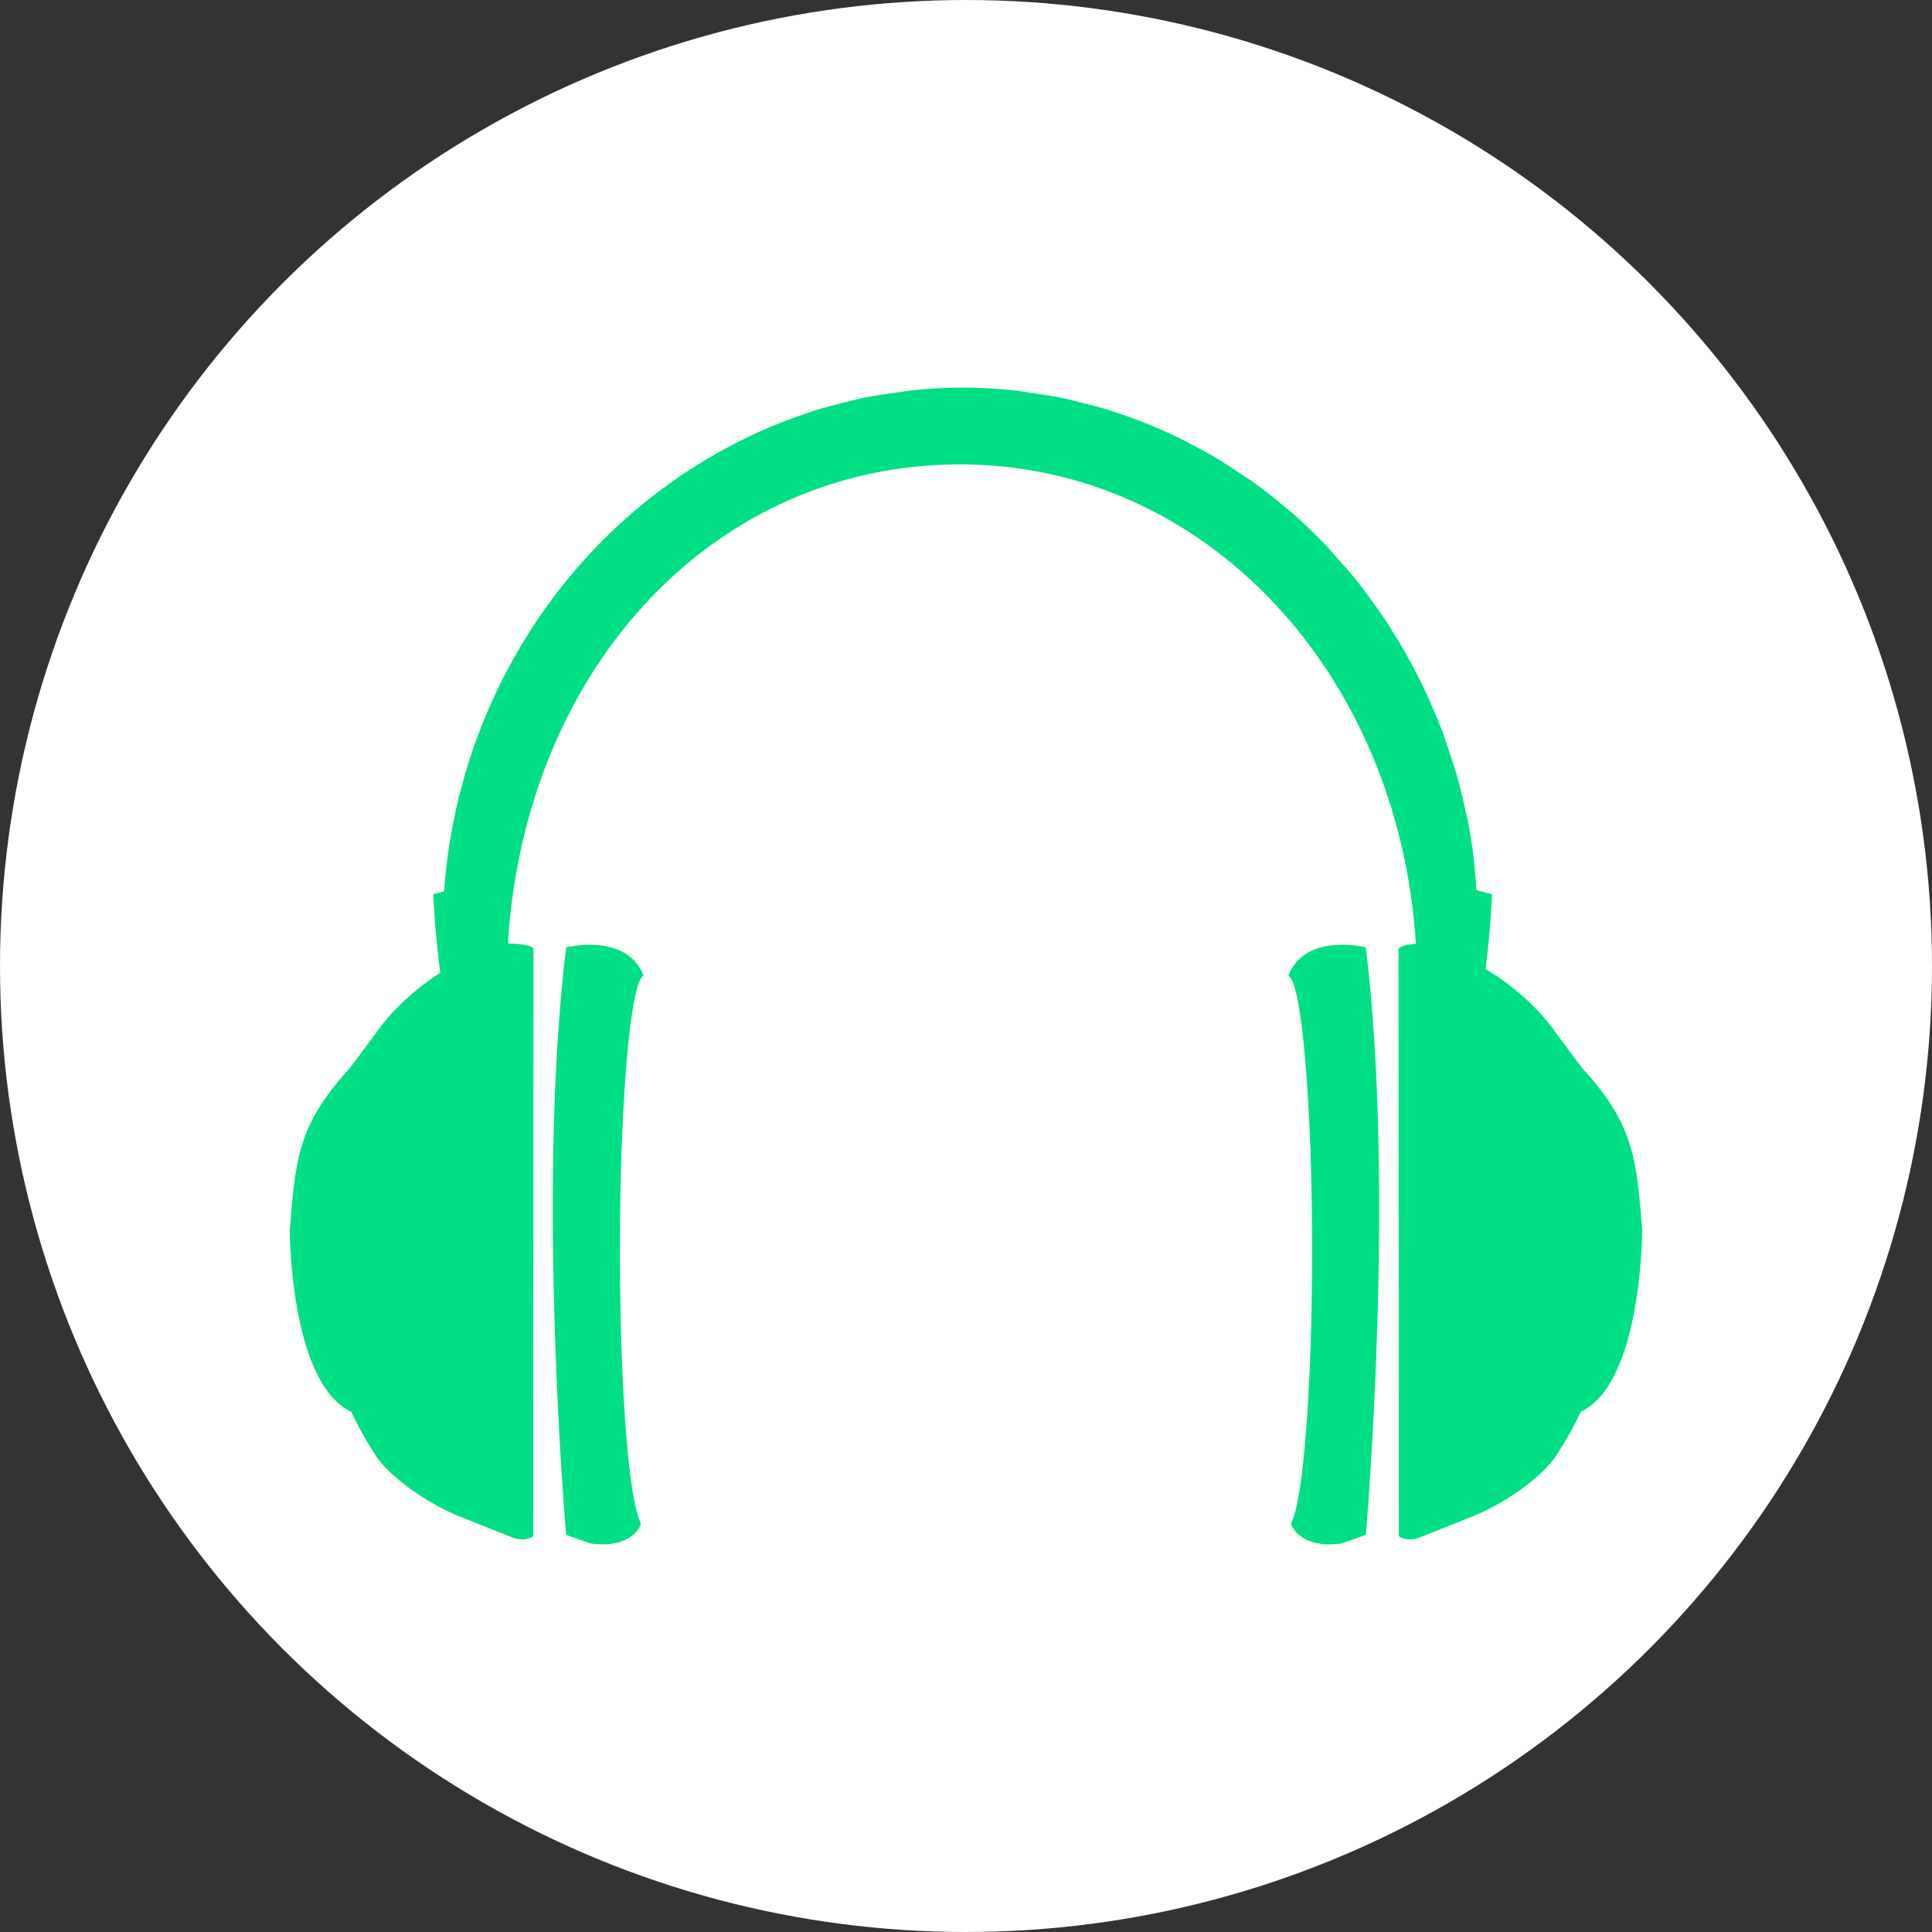 <?xml version="1.0" encoding="UTF-8"?> <svg xmlns="http://www.w3.org/2000/svg" xmlns:xlink="http://www.w3.org/1999/xlink" xmlns:svgjs="http://svgjs.com/svgjs" width="512" height="512" x="0" y="0" viewBox="0 0 287.205 287.206" style="enable-background:new 0 0 512 512" xml:space="preserve" class=""><rect x="0" y="0" width="287.205" height="287.206" fill="#333333" stroke="none"/> <circle r="143.602" cx="143.602" cy="143.603" fill="#ffffff" shape="circle"></circle> <g transform="matrix(0.7,0,0,0.7,43.081,43.081)"> <g xmlns="http://www.w3.org/2000/svg"> <g> <path d="M19.358,156.419c-3.648,4.94-7.306,9.849-7.2,9.507C1.522,177.785,1.214,185.085,0,199.677c0,0,0,32.446,13.018,38.572 c1.463,3.065,3.171,6.162,5.17,9.228c3.192,4.898,11.485,10.48,17.8,12.997c6.314,2.517,11.431,4.557,11.431,4.557 c2.742,0.911,4.259-0.316,4.259-0.316l0.075-124.862c-1.204-0.955-4.122-1.015-5.312-0.999l-0.07-0.912 c4.013-58.448,44.348-100.867,95.925-100.867c52.009,0,93.186,44.094,96.852,101.823c-1.315,0.085-2.899,0.313-3.692,0.955 l0.073,124.862c0,0,1.517,1.223,4.262,0.316c0,0,5.115-2.046,11.428-4.557c6.317-2.517,14.618-8.099,17.797-12.997 c2.004-3.065,3.708-6.162,5.173-9.228c13.019-6.126,13.019-38.572,13.019-38.572c-1.217-14.592-1.522-21.893-12.158-33.751 c0.098,0.342-3.558-4.566-7.203-9.507c-3.252-4.411-8.979-9.341-13.908-12.138c0.347-2.682,0.922-7.591,1.264-13.742l0.113-2.152 l-3.299-0.891c-0.352-5.313-0.916-9.962-1.719-14.157l-0.326,0.062l0.326-0.085c-0.108-0.552-0.238-1.085-0.367-1.626l-0.26-1.077 c-0.559-2.609-1.164-5.207-1.895-7.757c-0.238-0.87-0.528-1.709-0.808-2.556l-0.425-1.294c-0.684-2.095-1.378-4.184-2.164-6.225 c-0.431-1.11-0.896-2.195-1.362-3.272l-0.295-0.704c-0.829-1.916-1.678-3.813-2.595-5.675c-0.637-1.294-1.31-2.576-1.993-3.855 c-0.984-1.812-2.01-3.594-3.087-5.344c-0.734-1.214-1.47-2.413-2.247-3.596c-1.17-1.761-2.407-3.477-3.666-5.181l-0.632-0.846 c-0.564-0.774-1.139-1.543-1.739-2.302c-1.466-1.846-3.024-3.607-4.608-5.346l-0.771-0.891c-0.431-0.497-0.86-0.997-1.315-1.468 c-2.507-2.607-4.898-4.909-7.322-7.019c-0.207-0.176-0.414-0.342-0.947-0.759c-2.356-2.021-4.723-3.881-7.021-5.553 c-0.616-0.445-1.243-0.857-1.875-1.261l-0.963-0.631c-1.864-1.261-3.729-2.486-5.665-3.638c-0.938-0.546-1.89-1.064-2.848-1.574 l-0.591-0.324c-1.833-0.997-3.682-1.944-5.561-2.824c-1.248-0.58-2.507-1.132-3.78-1.673c-1.891-0.795-3.812-1.53-5.748-2.216 c-1.294-0.466-2.6-0.912-3.92-1.315c-2.014-0.629-4.064-1.16-6.125-1.662l-0.798-0.197c-1.021-0.261-2.051-0.51-3.097-0.728 c-2.283-0.466-4.598-0.805-6.938-1.118l-1.253-0.187c-0.71-0.116-1.414-0.217-2.123-0.29c-7.584-0.753-13.766-0.753-21.243,0.011 c-0.785,0.072-1.564,0.194-2.338,0.318l-1.261,0.184c-2.25,0.313-4.497,0.632-6.703,1.077c-1.155,0.238-2.292,0.531-3.42,0.805 l-1.284,0.329c-1.727,0.436-3.441,0.87-5.131,1.391c-1.761,0.541-3.485,1.16-5.223,1.781c-1.325,0.497-2.651,0.986-3.956,1.522 c-2.068,0.849-4.093,1.771-6.118,2.747c-0.738,0.359-1.46,0.725-2.169,1.098C59.217,50.75,35.639,87.087,32.76,127.756 l-2.302,0.61l0.127,2.152c0.38,6.781,1.043,12.073,1.39,14.514C27.351,147.938,22.328,152.401,19.358,156.419z" fill="#00df83" data-original="#000000" style="" class=""></path> <path d="M212.696,262.296c0,0,1.833,5.173,10.646,3.946l5.168-1.823c0,0,6.38-72.804,0-124.779c0,0-12.77-3.203-16.415,5.921 c0,0,0.026,0.062,0.072,0.166c2.761,1.744,4.94,27.139,4.94,58.315c0,28.868-1.874,52.78-4.339,57.55 C212.738,261.835,212.718,262.064,212.696,262.296z" fill="#00df83" data-original="#000000" style="" class=""></path> <path d="M75.104,145.566c-3.643-9.124-16.417-5.921-16.417-5.921c-6.377,51.976,0,124.779,0,124.779l5.17,1.823 c8.813,1.228,10.649-3.946,10.649-3.946c-0.023-0.237-0.044-0.466-0.07-0.704c-2.47-4.764-4.336-28.676-4.336-57.55 c0-31.177,2.177-56.565,4.94-58.315C75.078,145.628,75.104,145.566,75.104,145.566z" fill="#00df83" data-original="#000000" style="" class=""></path> </g> </g> <g xmlns="http://www.w3.org/2000/svg"> </g> <g xmlns="http://www.w3.org/2000/svg"> </g> <g xmlns="http://www.w3.org/2000/svg"> </g> <g xmlns="http://www.w3.org/2000/svg"> </g> <g xmlns="http://www.w3.org/2000/svg"> </g> <g xmlns="http://www.w3.org/2000/svg"> </g> <g xmlns="http://www.w3.org/2000/svg"> </g> <g xmlns="http://www.w3.org/2000/svg"> </g> <g xmlns="http://www.w3.org/2000/svg"> </g> <g xmlns="http://www.w3.org/2000/svg"> </g> <g xmlns="http://www.w3.org/2000/svg"> </g> <g xmlns="http://www.w3.org/2000/svg"> </g> <g xmlns="http://www.w3.org/2000/svg"> </g> <g xmlns="http://www.w3.org/2000/svg"> </g> <g xmlns="http://www.w3.org/2000/svg"> </g> </g> </svg> 